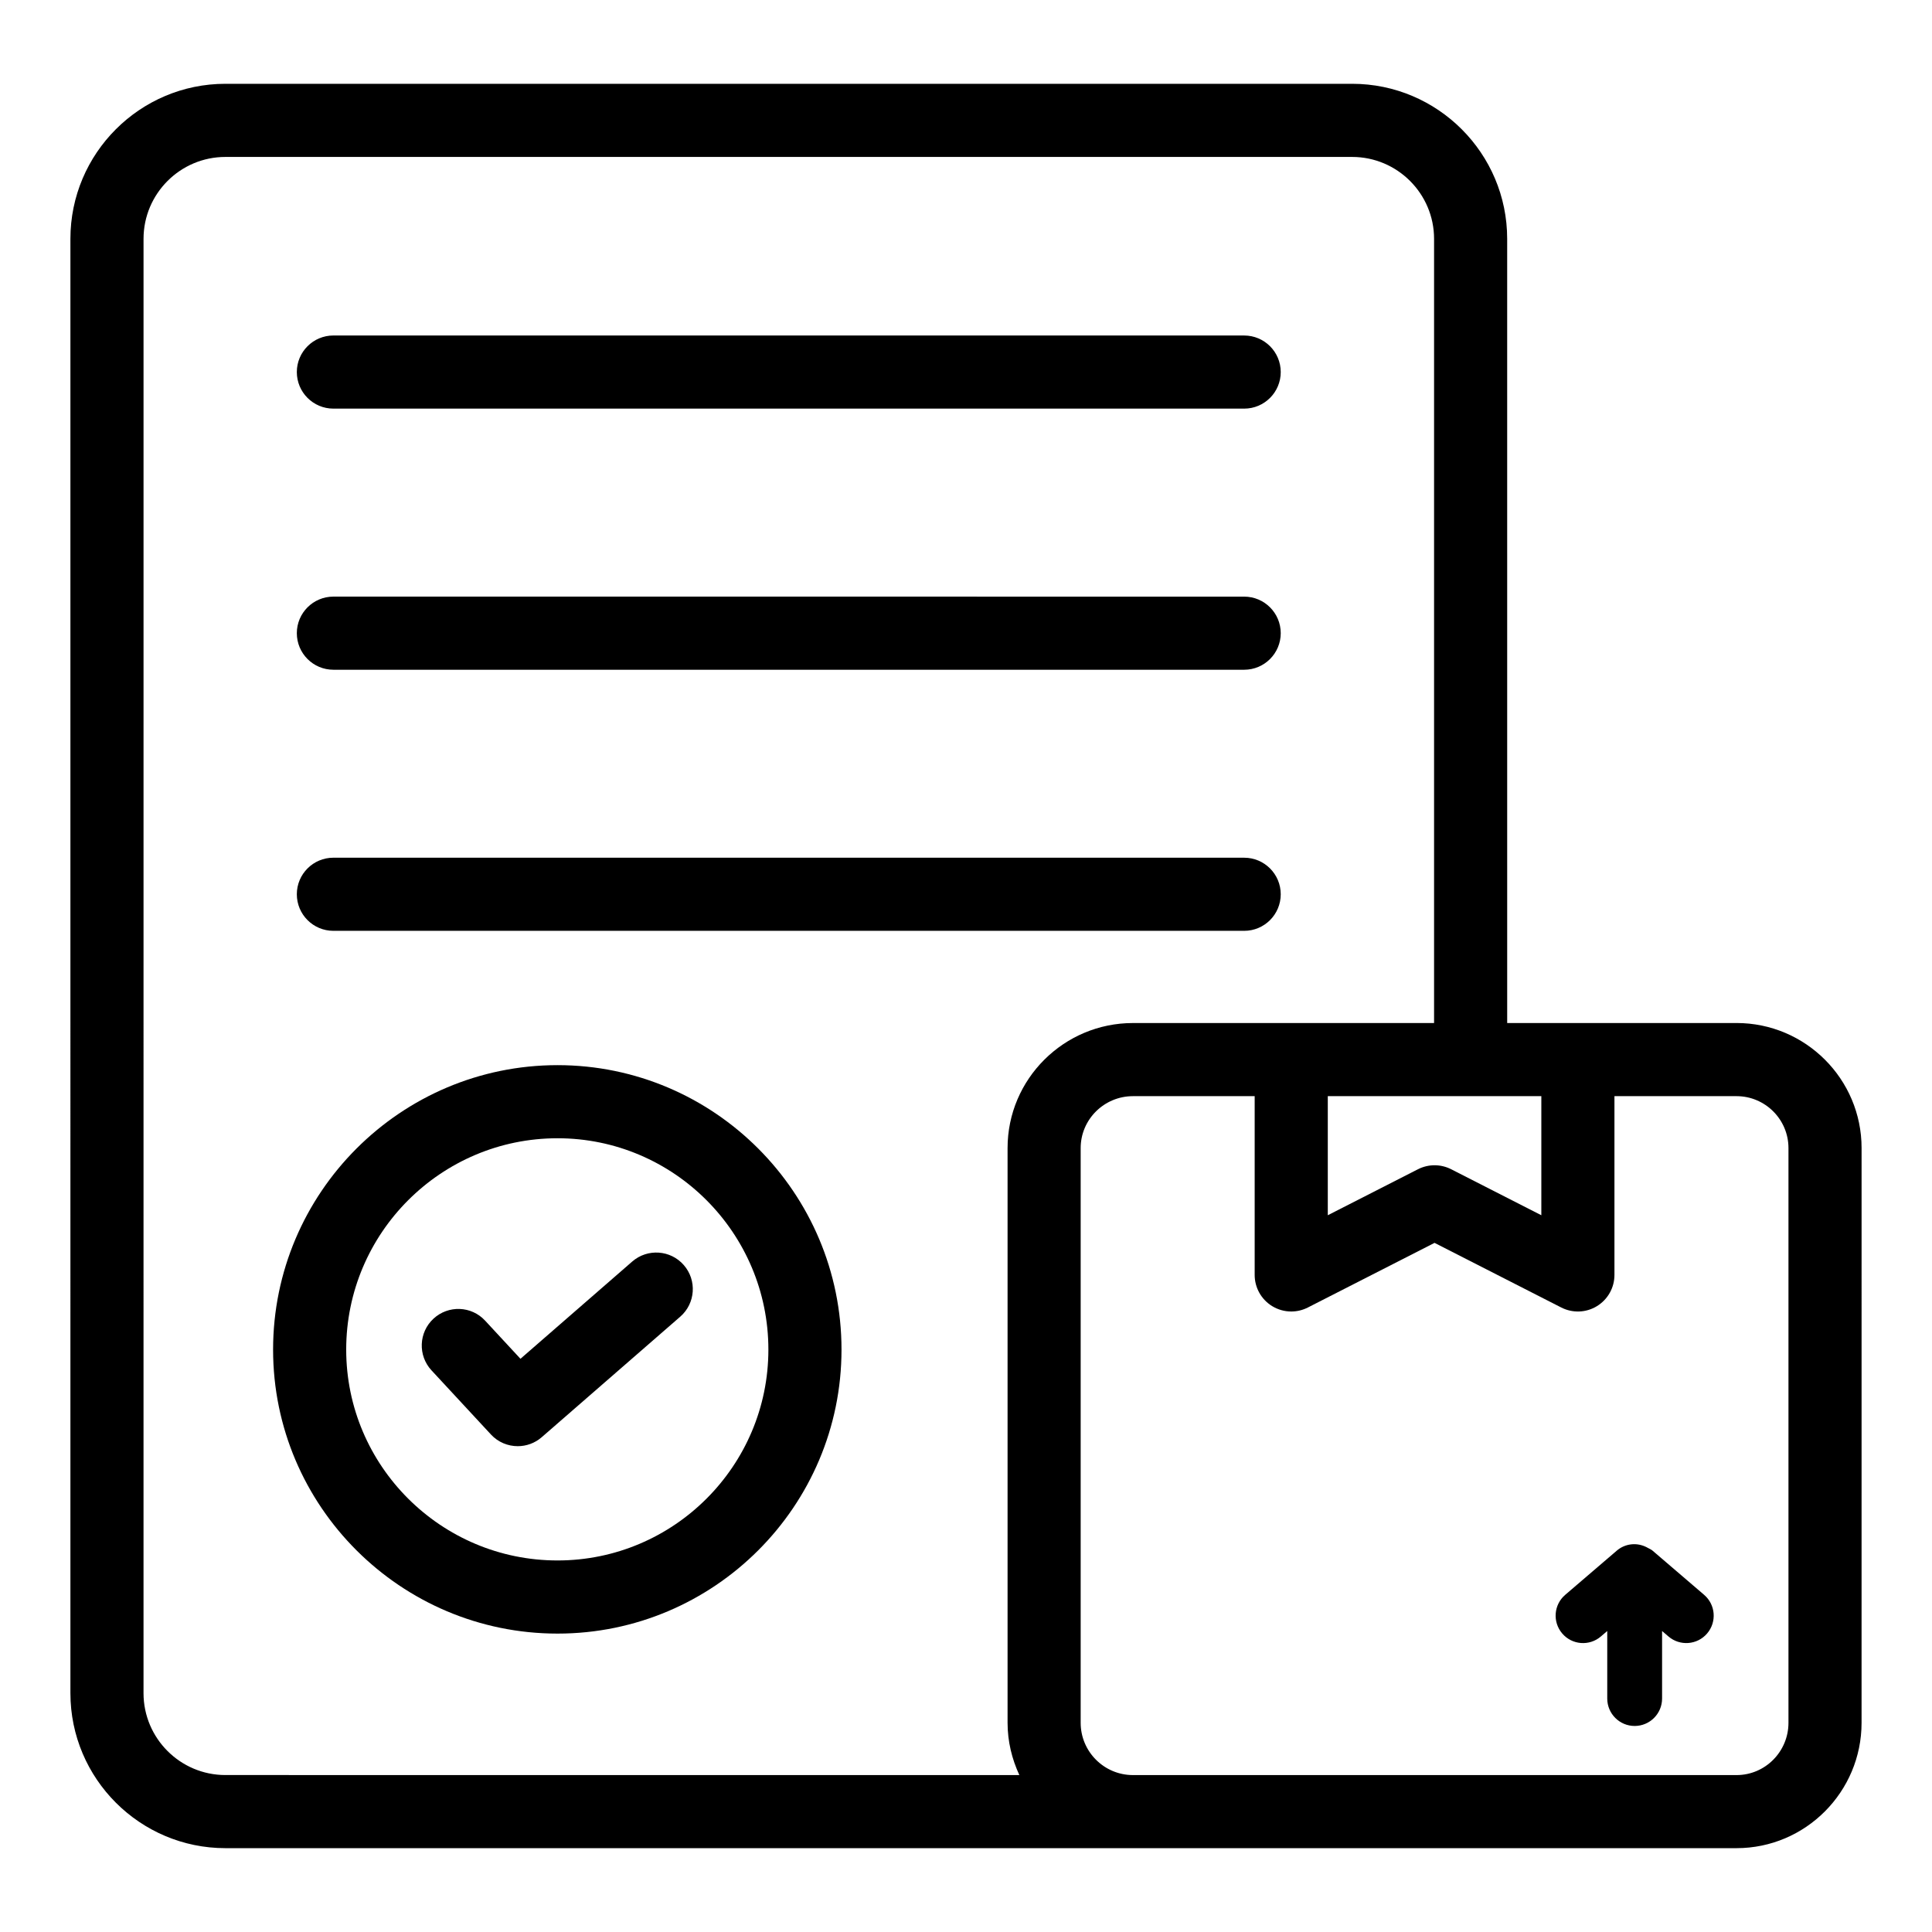 <?xml version="1.0" encoding="UTF-8"?>
<!-- Uploaded to: SVG Repo, www.svgrepo.com, Generator: SVG Repo Mixer Tools -->
<svg fill="#000000" width="800px" height="800px" version="1.1" viewBox="144 144 512 512" xmlns="http://www.w3.org/2000/svg">
 <g>
  <path d="m232.35 252.29h241.37c5.352 0 9.688-4.34 9.688-9.688 0-5.352-4.34-9.688-9.688-9.688l-241.37-0.004c-5.352 0-9.688 4.34-9.688 9.688 0 5.352 4.336 9.691 9.688 9.691z"/>
  <path d="m232.35 321.49h241.37c5.352 0 9.688-4.34 9.688-9.688 0-5.352-4.34-9.688-9.688-9.688l-241.37-0.004c-5.352 0-9.688 4.34-9.688 9.688 0 5.352 4.336 9.691 9.688 9.691z"/>
  <path d="m232.35 390.68h241.37c5.352 0 9.688-4.34 9.688-9.688 0-5.352-4.34-9.688-9.688-9.688l-241.37-0.004c-5.352 0-9.688 4.34-9.688 9.688 0 5.352 4.336 9.691 9.688 9.691z"/>
  <path d="m291.75 576.92c41.5 0 75.258-33.758 75.258-75.258 0-41.57-33.758-75.387-75.258-75.387-41.562 0-75.379 33.816-75.379 75.387 0 41.496 33.816 75.258 75.379 75.258zm0-131.27c30.812 0 55.879 25.125 55.879 56.008 0 30.812-25.07 55.879-55.879 55.879-30.883 0-56.004-25.07-56.004-55.879 0-30.883 25.121-56.008 56.004-56.008z"/>
  <path d="m274.1 524.15c1.906 2.059 4.5 3.102 7.109 3.102 2.258 0 4.523-0.785 6.356-2.379l36.707-31.941c4.039-3.516 4.461-9.633 0.949-13.668-3.516-4.039-9.637-4.453-13.668-0.949l-29.625 25.777-9.363-10.105c-3.637-3.941-9.773-4.152-13.691-0.52-3.926 3.633-4.16 9.766-0.52 13.691z"/>
  <path d="m162.66 592.7c0 22.652 18.43 41.082 41.082 41.082h400.46c18.27 0 33.133-14.906 33.133-33.23l0.004-152.31c0-18.27-14.863-33.133-33.133-33.133h-60.785l-0.004-207.82c0-22.652-18.43-41.082-41.086-41.082h-298.59c-22.652 0-41.082 18.43-41.082 41.082zm404.56-102.57c2.871-1.758 4.625-4.887 4.625-8.258v-47.379h32.359c7.582 0 13.758 6.172 13.758 13.758v152.31c0 7.637-6.172 13.852-13.758 13.852h-159.96c-7.641 0-13.855-6.215-13.855-13.852v-152.31c0-7.582 6.215-13.758 13.855-13.758h32.258v47.379c0 3.371 1.754 6.5 4.625 8.258 1.551 0.949 3.301 1.43 5.062 1.43 1.508 0 3.019-0.352 4.406-1.059l33.574-17.129 33.578 17.129c3.008 1.535 6.59 1.402 9.469-0.367zm-14.75-55.637v31.559l-23.891-12.188c-1.387-0.707-2.894-1.059-4.406-1.059-1.508 0-3.019 0.355-4.406 1.059l-23.887 12.188v-31.559zm-370.43-227.2c0-11.969 9.734-21.703 21.703-21.703h298.59c11.969 0 21.711 9.734 21.711 21.703v207.82h-79.793c-18.328 0-33.234 14.863-33.234 33.133v152.31c0 4.957 1.164 9.621 3.121 13.852l-210.4-0.004c-11.969 0-21.703-9.734-21.703-21.703z"/>
  <path d="m568.25 577.68 1.688-1.445v17.898c0 4.012 3.254 7.266 7.266 7.266s7.266-3.254 7.266-7.266v-17.898l1.688 1.445c3.023 2.602 7.629 2.273 10.242-0.789 2.609-3.047 2.262-7.629-0.789-10.242l-13.68-11.723c-0.348-0.301-0.766-0.453-1.152-0.676-2.996-1.742-6.25-1.09-8.301 0.676l-13.68 11.723c-3.051 2.609-3.402 7.195-0.789 10.242 2.602 3.051 7.191 3.41 10.242 0.789z"/>
 </g>
</svg>